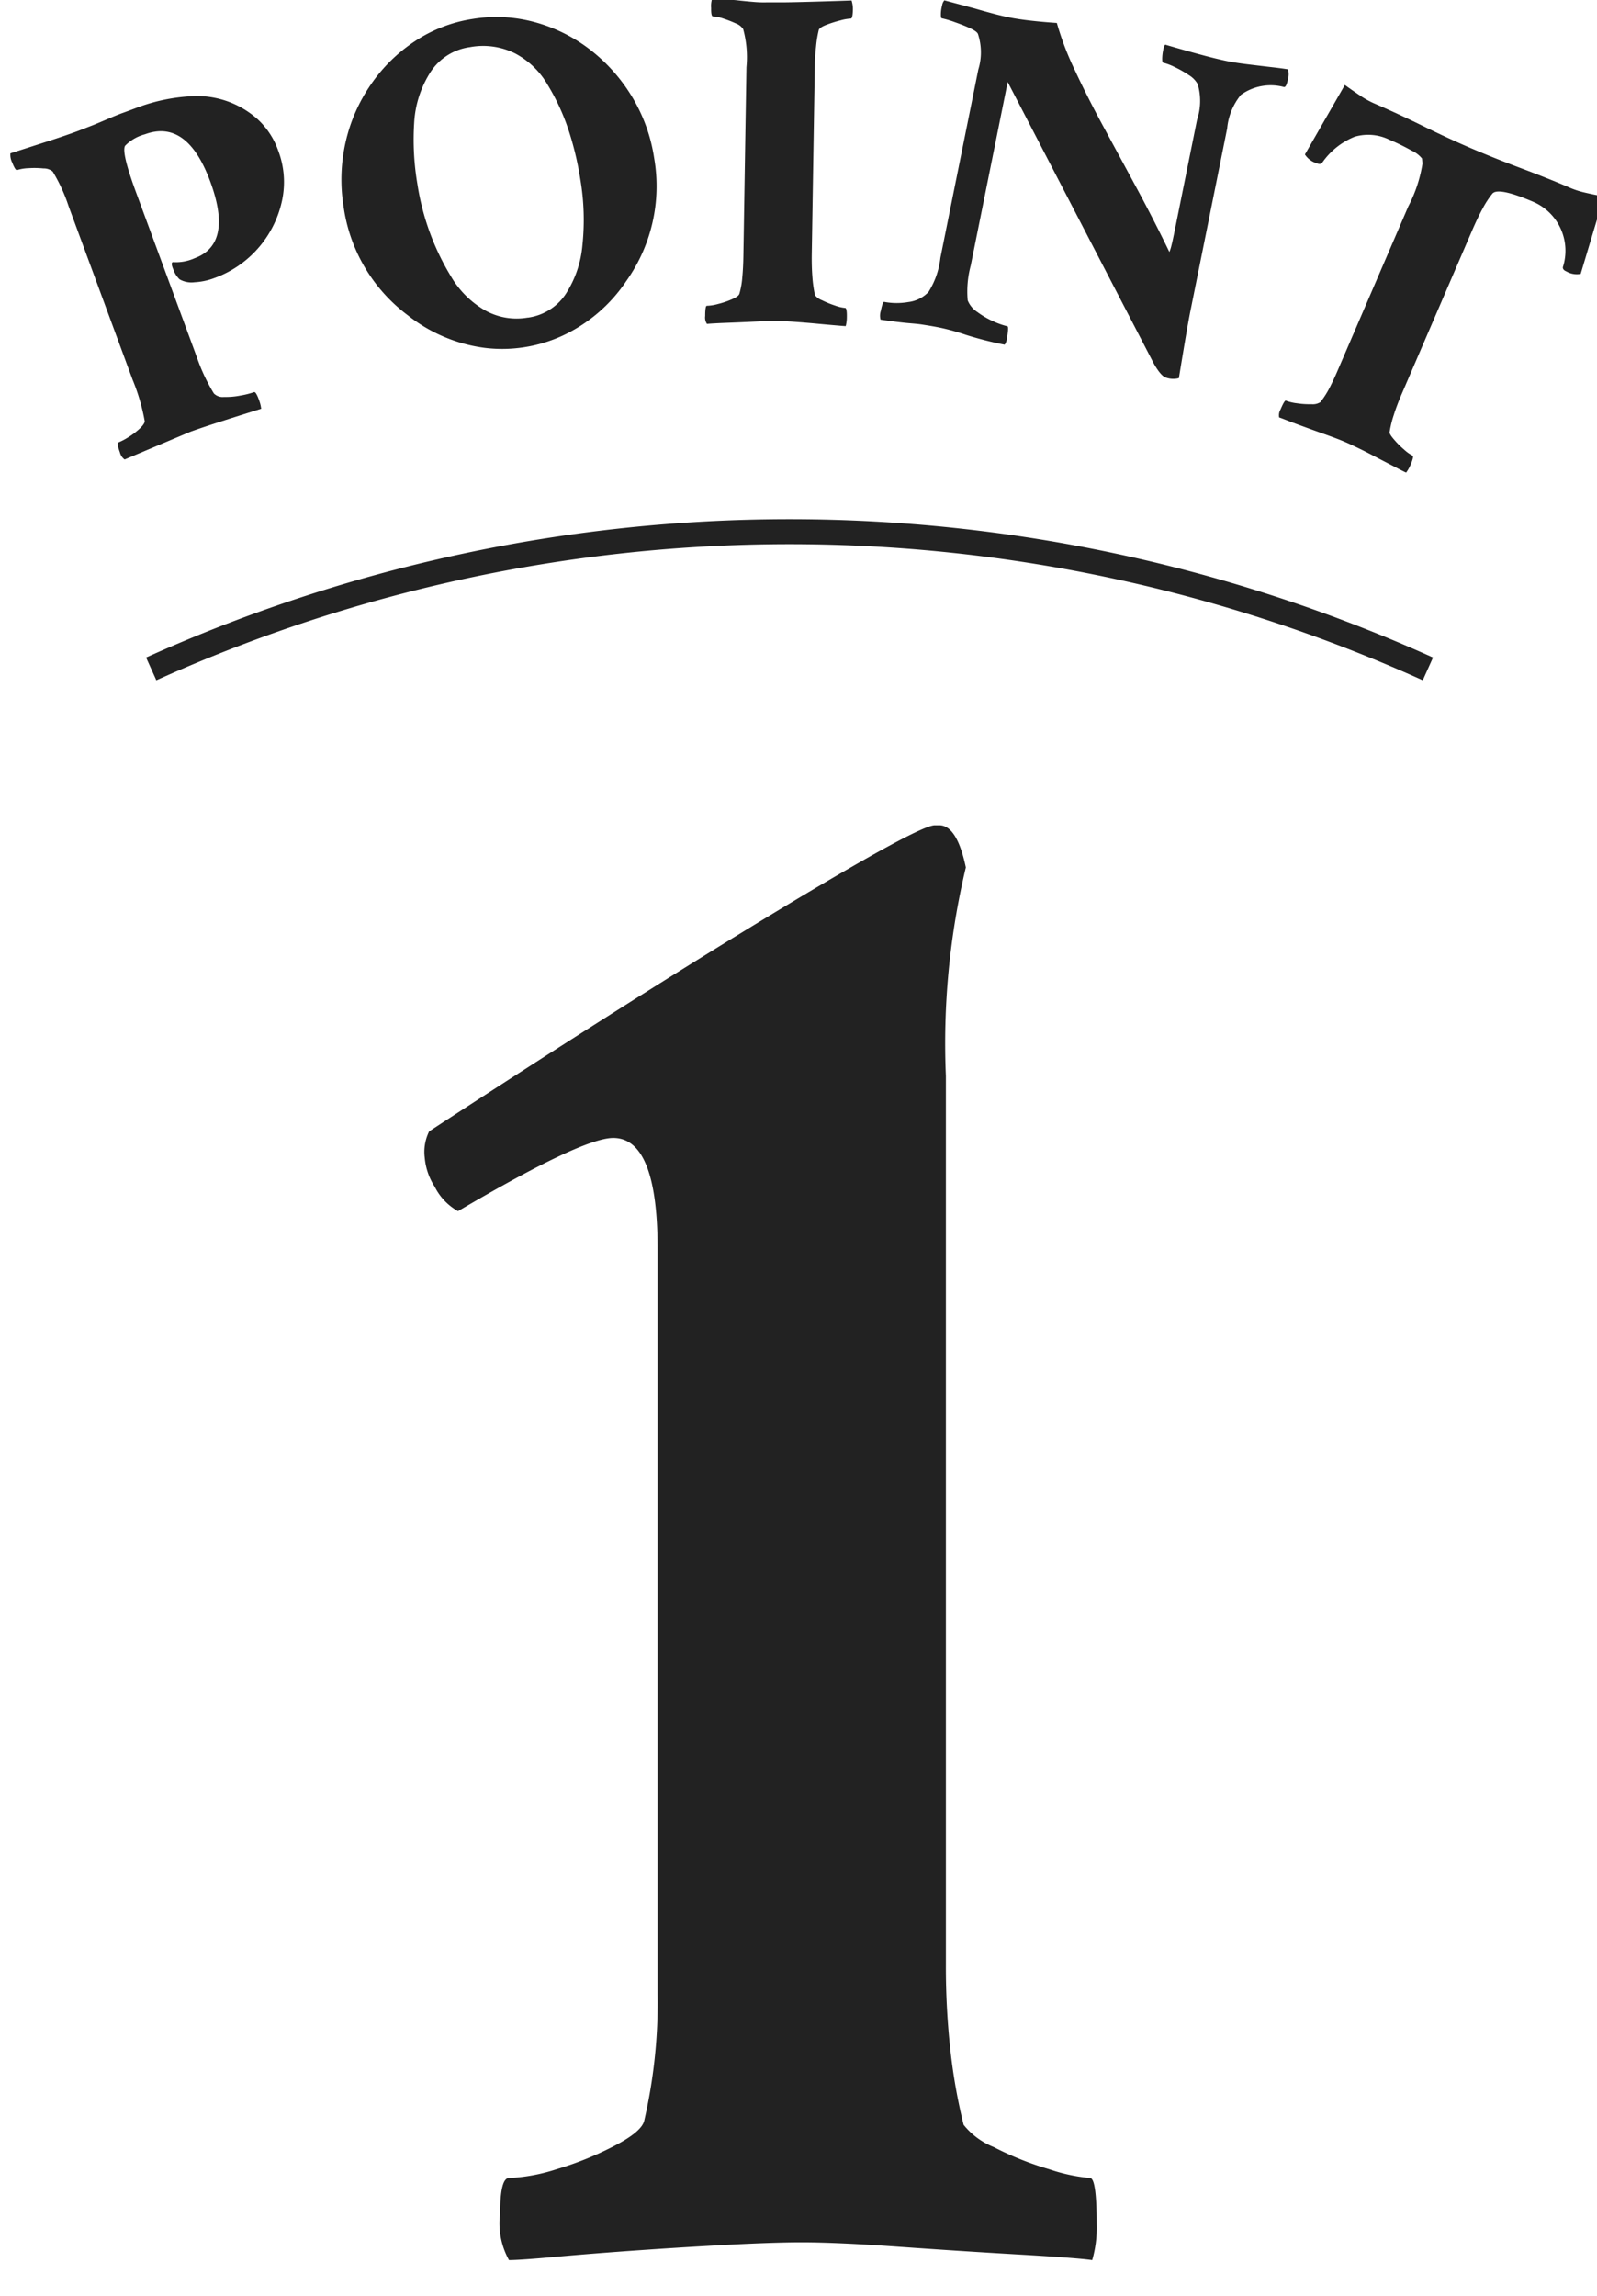 <svg xmlns="http://www.w3.org/2000/svg" xmlns:xlink="http://www.w3.org/1999/xlink" width="64" height="92" viewBox="0 0 64 92">
  <defs>
    <clipPath id="clip-path">
      <rect id="Rectangle_28585" data-name="Rectangle 28585" width="64" height="92" transform="translate(176 4403)" fill="#fff" stroke="#707070" stroke-width="1"/>
    </clipPath>
  </defs>
  <g id="Mask_Group_874" data-name="Mask Group 874" transform="translate(-176 -4403)" clip-path="url(#clip-path)">
    <g id="Group_42181" data-name="Group 42181" transform="translate(-54.579 -210.186)">
      <g id="Group_41903" data-name="Group 41903" transform="translate(246.063 4605.398)">
        <path id="Path_114883" data-name="Path 114883" d="M-10.086.355a3.022,3.022,0,0,1-.355-1.866q0-1.422.355-1.422a7.152,7.152,0,0,0,1.911-.355,13,13,0,0,0,2.311-.933q1.111-.578,1.2-1.022a21.092,21.092,0,0,0,.533-5.065V-40.168q0-4.443-1.777-4.443-1.244,0-6.221,2.933a2.3,2.3,0,0,1-.933-.978,2.546,2.546,0,0,1-.4-1.155,1.851,1.851,0,0,1,.178-1.066q8.442-5.51,14.041-8.887t6.221-3.377h.178q.711,0,1.066,1.688a30.438,30.438,0,0,0-.8,8.354v35.636A30.608,30.608,0,0,0,7.6-8.087a22.871,22.871,0,0,0,.533,3.021,2.936,2.936,0,0,0,1.2.889,12.415,12.415,0,0,0,2.222.889,7.118,7.118,0,0,0,1.644.355q.267,0,.267,1.866A4.623,4.623,0,0,1,13.286.355Q12.664.267,10.353.133t-4.8-.311Q3.066-.355,1.644-.355q-1.066,0-2.8.089T-4.8-.044Q-6.709.089-8.176.222T-10.086.355Z" transform="translate(15 98)" fill="#222"/>
      </g>
      <g id="Group_41904" data-name="Group 41904" transform="translate(231 4613.117)">
        <g id="Group_41758" data-name="Group 41758" transform="translate(0)">
          <path id="Path_94157" data-name="Path 94157" d="M659.859,351.652a.5.5,0,0,1-.189-.286c-.091-.246-.11-.376-.062-.395a2.6,2.6,0,0,0,.4-.211,2.859,2.859,0,0,0,.456-.346c.134-.127.2-.226.2-.3a8.076,8.076,0,0,0-.485-1.657l-2.563-6.95a6.72,6.72,0,0,0-.639-1.393.563.563,0,0,0-.37-.124,3.56,3.56,0,0,0-.6-.01,1.706,1.706,0,0,0-.453.074c-.05.019-.115-.084-.2-.3a.677.677,0,0,1-.072-.369l1.531-.492c.458-.149.861-.286,1.2-.413q.258-.1.557-.216c.2-.08.4-.166.607-.254s.4-.17.6-.242.386-.142.57-.211a7.266,7.266,0,0,1,2.148-.458,3.65,3.65,0,0,1,2.673.9,3.107,3.107,0,0,1,.849,1.284,3.54,3.54,0,0,1,.147,2.013,4.244,4.244,0,0,1-2.732,3.095,2.586,2.586,0,0,1-.768.159.958.958,0,0,1-.6-.115.939.939,0,0,1-.241-.369q-.128-.289-.035-.321a1.853,1.853,0,0,0,.881-.159q1.544-.569.622-3.07-.928-2.518-2.618-1.894a1.725,1.725,0,0,0-.793.458q-.161.248.443,1.884l2.428,6.581a7.33,7.33,0,0,0,.684,1.46.494.494,0,0,0,.408.142,3.011,3.011,0,0,0,.667-.059,3.261,3.261,0,0,0,.537-.135c.049-.017.117.09.2.323a1.469,1.469,0,0,1,.085.344q-2.247.7-2.854.928Z" transform="translate(-655.286 -333.171)" fill="#222"/>
          <path id="Path_94158" data-name="Path 94158" d="M665.871,347.143a6.566,6.566,0,0,1-2.565-4.339,6.811,6.811,0,0,1,.085-2.62,6.64,6.64,0,0,1,1.018-2.3,6.449,6.449,0,0,1,1.762-1.724,5.766,5.766,0,0,1,2.319-.889,5.837,5.837,0,0,1,2.491.135,6.348,6.348,0,0,1,2.205,1.1,6.879,6.879,0,0,1,1.674,1.879,6.65,6.65,0,0,1,.891,2.468,6.561,6.561,0,0,1-1.112,4.916,6.24,6.24,0,0,1-2.553,2.193,5.783,5.783,0,0,1-3.125.492A6.265,6.265,0,0,1,665.871,347.143Zm4.815.1a2.167,2.167,0,0,0,1.51-.931,4.263,4.263,0,0,0,.68-1.98,9.711,9.711,0,0,0-.085-2.635,12.383,12.383,0,0,0-.483-2.006,8.8,8.8,0,0,0-.824-1.776,3.266,3.266,0,0,0-1.309-1.262,2.878,2.878,0,0,0-1.8-.251,2.244,2.244,0,0,0-1.587,1,4.2,4.2,0,0,0-.652,1.986,10.68,10.68,0,0,0,.129,2.518,10.045,10.045,0,0,0,1.352,3.7,3.747,3.747,0,0,0,1.329,1.329A2.591,2.591,0,0,0,670.686,347.24Z" transform="translate(-649.956 -334.445)" fill="#222"/>
          <path id="Path_94159" data-name="Path 94159" d="M672.009,347.794a.453.453,0,0,1-.072-.316c0-.274.025-.41.065-.41a1.864,1.864,0,0,0,.451-.072,3.279,3.279,0,0,0,.552-.187q.256-.11.3-.211a3.219,3.219,0,0,0,.119-.664c.025-.261.04-.56.045-.9l.122-7.522a4.244,4.244,0,0,0-.132-1.532.616.616,0,0,0-.3-.229,4.539,4.539,0,0,0-.5-.194,1.467,1.467,0,0,0-.41-.085c-.052,0-.077-.112-.072-.334a.988.988,0,0,1,.043-.391l.94.074c.288.032.522.055.706.07a4.493,4.493,0,0,0,.538.018c.176,0,.395,0,.655,0s1.177-.02,2.745-.074a1.135,1.135,0,0,1,.053.354c-.005.247-.033.371-.085.37a1.9,1.9,0,0,0-.411.072,4.958,4.958,0,0,0-.562.177c-.177.069-.281.136-.308.2a4.567,4.567,0,0,0-.109.655c-.03.281-.047.518-.05.714l-.122,7.544c-.007.365,0,.692.023.978a5,5,0,0,0,.105.747.659.659,0,0,0,.281.2,3.862,3.862,0,0,0,.525.214,1.54,1.54,0,0,0,.4.094c.052,0,.075.127.07.375a1.491,1.491,0,0,1-.044.353c-.053,0-.175-.01-.373-.027s-.461-.04-.8-.072-.638-.055-.9-.074-.477-.027-.645-.03c-.236,0-.555.005-.961.025s-.788.035-1.147.049S672.139,347.782,672.009,347.794Z" transform="translate(-644.098 -334.746)" fill="#222"/>
          <path id="Path_94160" data-name="Path 94160" d="M687.611,349.92q-.211-.043-.507-.562l-5.86-11.292-1.481,7.356a4.022,4.022,0,0,0-.122,1.394.992.992,0,0,0,.386.468,3.38,3.38,0,0,0,.662.383,3.123,3.123,0,0,0,.542.189c.025,0,.034.064.025.174a3.085,3.085,0,0,1-.048.341.481.481,0,0,1-.085.222,13.9,13.9,0,0,1-1.55-.393,9.1,9.1,0,0,0-1.011-.283c-.308-.064-.552-.1-.734-.129s-.388-.043-.617-.064-.584-.065-1.062-.134a.623.623,0,0,1,.012-.358c.049-.242.094-.361.132-.354a2.716,2.716,0,0,0,.968.007,1.326,1.326,0,0,0,.811-.406,3.243,3.243,0,0,0,.475-1.364l1.52-7.547a2.356,2.356,0,0,0-.013-1.423c-.027-.072-.134-.149-.323-.236s-.393-.166-.61-.242a3.936,3.936,0,0,0-.52-.154c-.025,0-.037-.062-.035-.167a1.335,1.335,0,0,1,.048-.339.411.411,0,0,1,.092-.212l1.214.324c.289.085.552.157.786.219s.435.107.6.141c.216.043.485.085.8.122s.689.072,1.108.1a11.838,11.838,0,0,0,.725,1.9q.494,1.061,1.144,2.26t1.341,2.478q.689,1.277,1.3,2.54a1.591,1.591,0,0,0,.084-.264c.032-.125.07-.3.114-.517l.91-4.512a2.409,2.409,0,0,0,.028-1.433,1.014,1.014,0,0,0-.356-.363,4.37,4.37,0,0,0-.575-.326,2.229,2.229,0,0,0-.455-.171c-.027,0-.037-.062-.037-.167a1.865,1.865,0,0,1,.04-.343c.024-.122.052-.192.082-.212q.868.253,1.495.42c.416.112.754.192,1.01.244.219.044.5.087.834.127s.659.08.966.115.51.064.612.084a.683.683,0,0,1,.007.361c-.048.244-.1.359-.169.346a2.047,2.047,0,0,0-1.722.313,2.477,2.477,0,0,0-.552,1.348l-1.47,7.3c-.047.231-.109.57-.186,1.022s-.17,1.012-.279,1.682A.866.866,0,0,1,687.611,349.92Z" transform="translate(-641.282 -334.712)" fill="#222"/>
          <path id="Path_94161" data-name="Path 94161" d="M685.7,350.146a.458.458,0,0,1,.054-.318c.107-.252.179-.371.214-.354a1.885,1.885,0,0,0,.445.105,3.318,3.318,0,0,0,.582.037.568.568,0,0,0,.356-.082,3.539,3.539,0,0,0,.356-.55c.114-.221.237-.482.364-.781l2.805-6.515a5.555,5.555,0,0,0,.568-1.717l-.02-.2a1.139,1.139,0,0,0-.418-.318,9.275,9.275,0,0,0-.9-.44,1.927,1.927,0,0,0-1.381-.114,2.9,2.9,0,0,0-1.306,1.048c-.05.05-.122.055-.219.013a.847.847,0,0,1-.468-.351l1.6-2.785c.239.172.455.321.64.445a3.641,3.641,0,0,0,.52.288c.61.263,1.26.563,1.946.9s1.336.639,1.946.9,1.281.53,2,.8,1.391.535,2,.8a3.434,3.434,0,0,0,.565.179c.219.052.473.105.764.159l-.93,3.1a.826.826,0,0,1-.575-.1c-.1-.04-.144-.1-.14-.167a2.135,2.135,0,0,0-1.159-2.61c-.961-.413-1.52-.525-1.669-.334a3.736,3.736,0,0,0-.39.6c-.137.252-.287.565-.446.938l-2.8,6.5c-.129.3-.232.575-.311.826a4.233,4.233,0,0,0-.169.694c0,.058.062.155.182.293a3.521,3.521,0,0,0,.4.4,1.555,1.555,0,0,0,.333.239c.05.02.023.145-.075.373a1.458,1.458,0,0,1-.176.309c-.045-.02-.161-.075-.333-.166s-.414-.214-.715-.371-.572-.3-.8-.41-.431-.207-.589-.274c-.216-.094-.517-.207-.9-.343s-.742-.266-1.078-.391S685.825,350.187,685.7,350.146Z" transform="translate(-634.858 -333.35)" fill="#222"/>
        </g>
        <path id="Path_94162" data-name="Path 94162" d="M708.619,350.625a62.27,62.27,0,0,0-51.163,0" transform="translate(-651.817 -323.752)" fill="none" stroke="#222" stroke-miterlimit="10" stroke-width="1"/>
      </g>
    </g>
  </g>
</svg>
